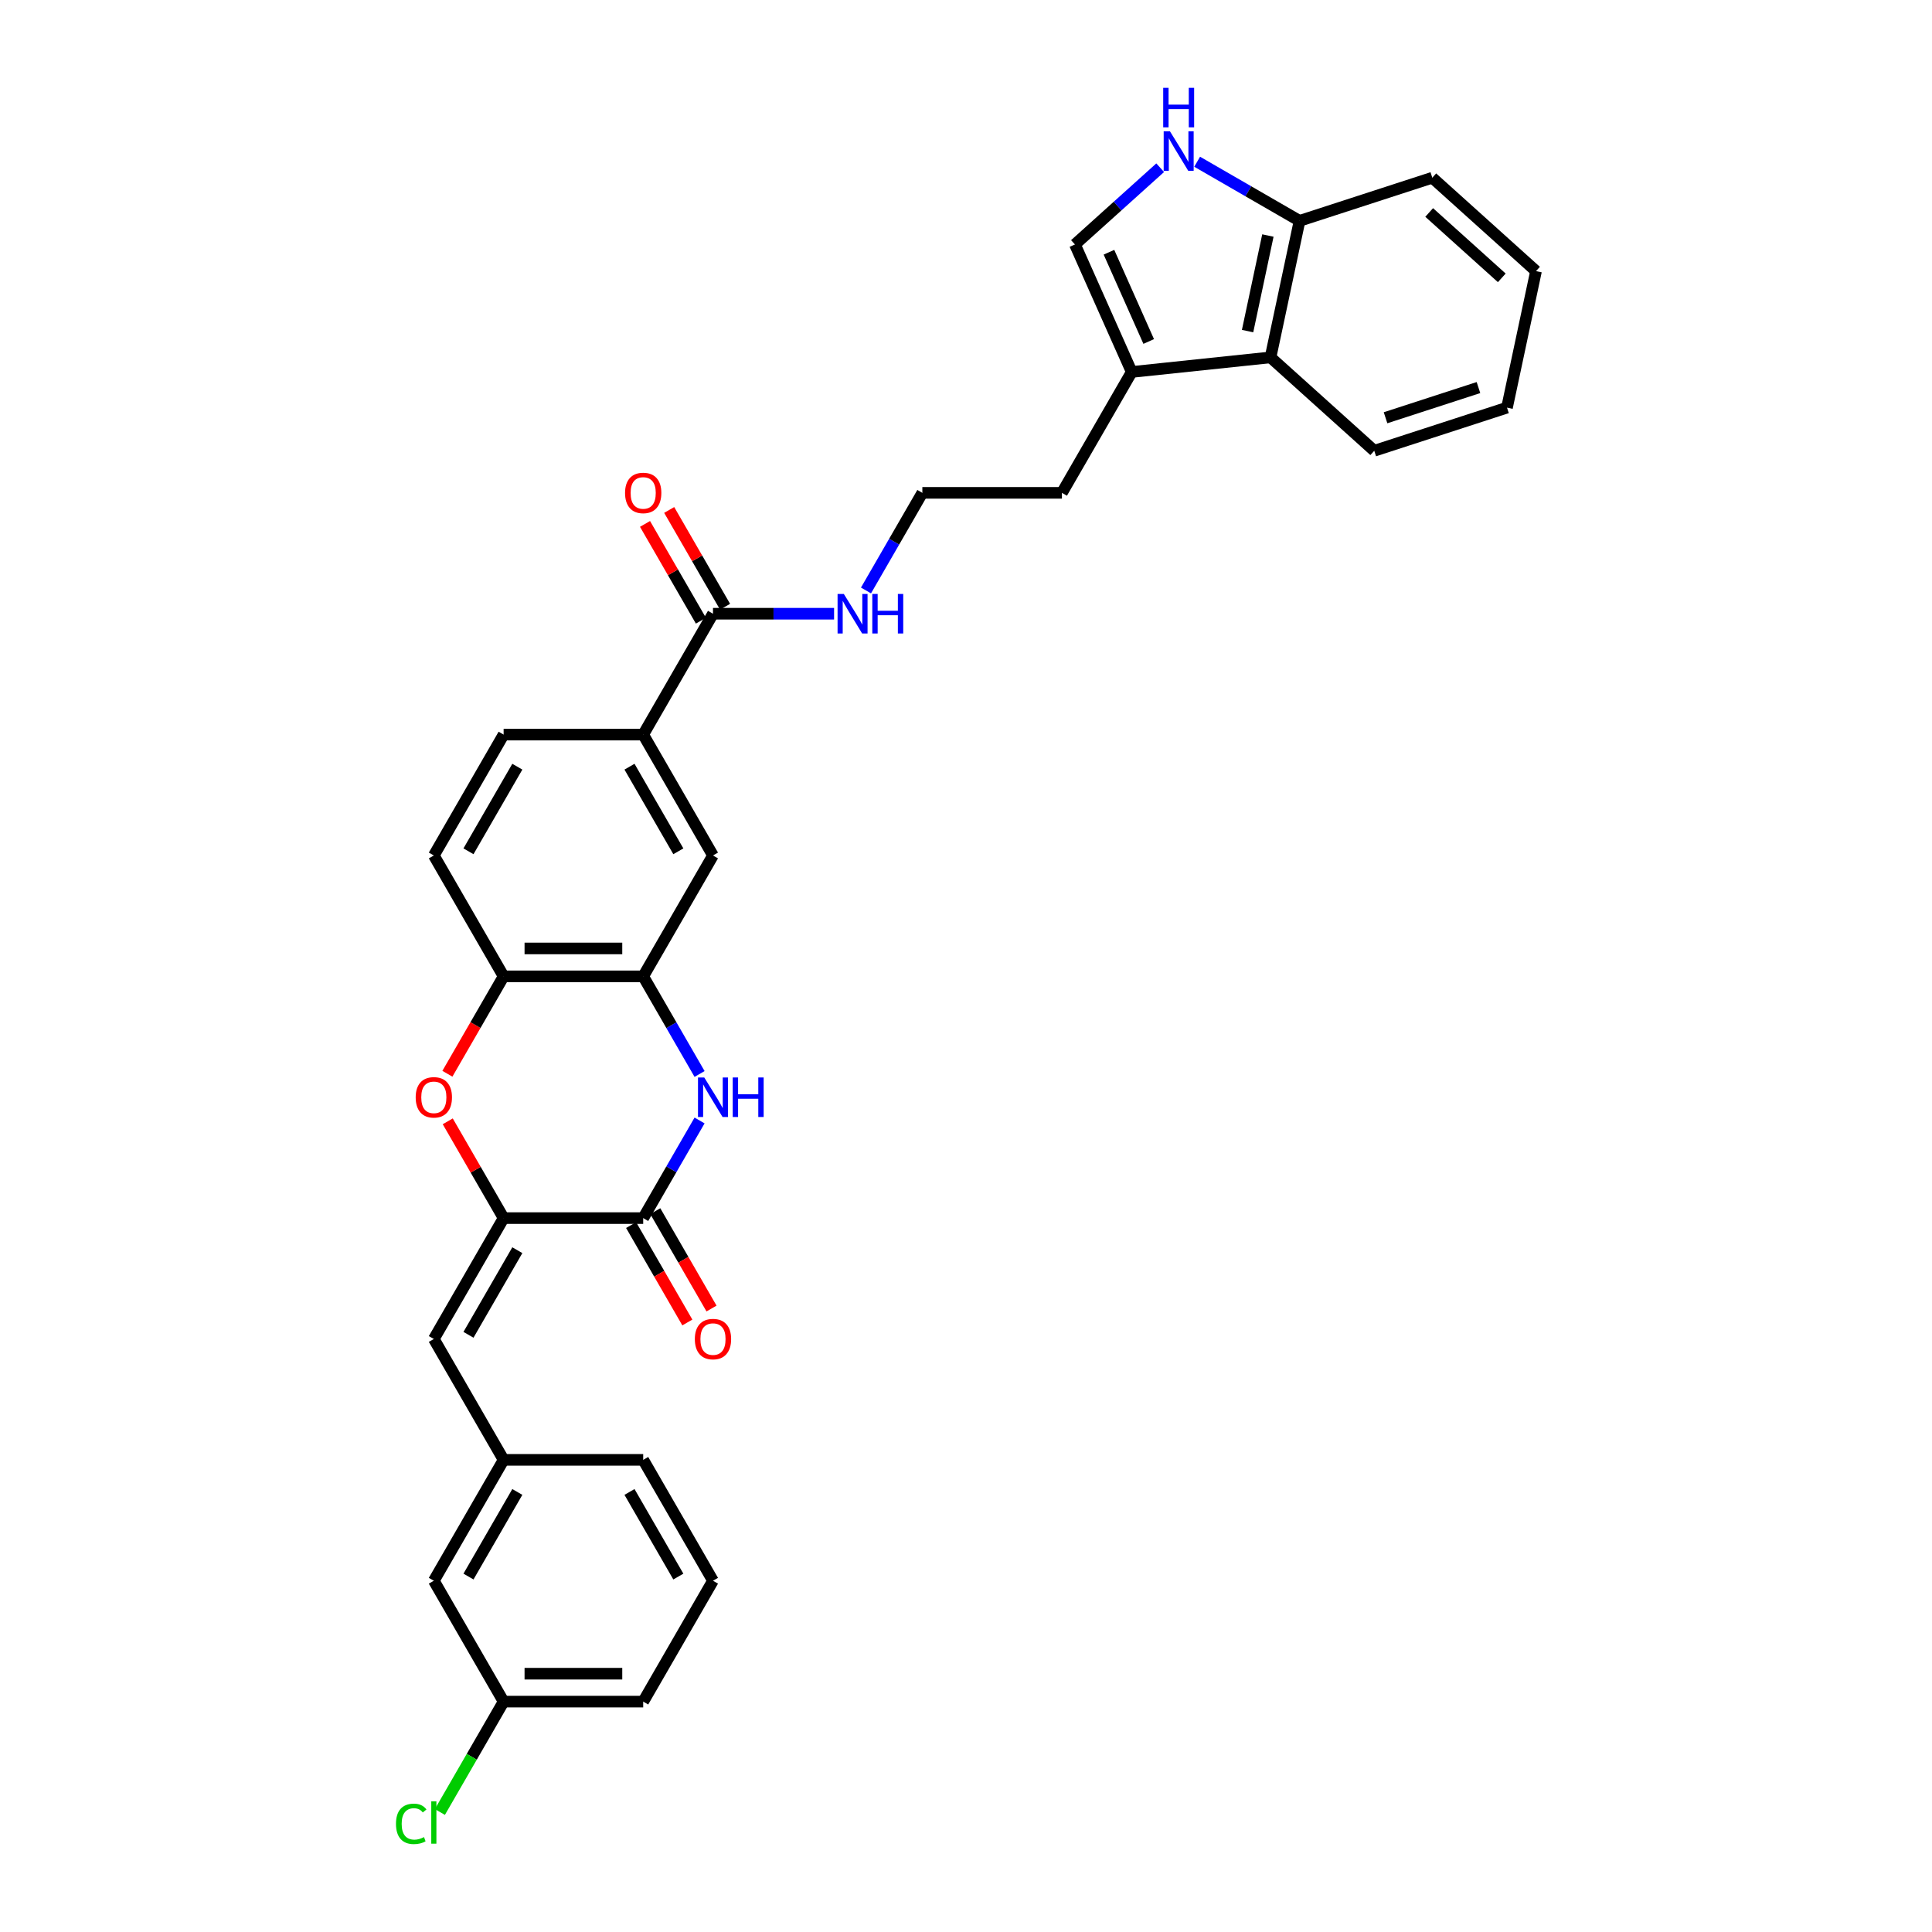 <?xml version='1.0' encoding='iso-8859-1'?>
<svg version='1.1' baseProfile='full'
              xmlns='http://www.w3.org/2000/svg'
                      xmlns:rdkit='http://www.rdkit.org/xml'
                      xmlns:xlink='http://www.w3.org/1999/xlink'
                  xml:space='preserve'
width='1000px' height='1000px' viewBox='0 0 1000 1000'>
<!-- END OF HEADER -->
<rect style='opacity:1.0;fill:#FFFFFF;stroke:none' width='1000' height='1000' x='0' y='0'> </rect>
<path class='bond-0' d='M 260.674,630.49 L 332.918,630.49' style='fill:none;fill-rule:evenodd;stroke:#000000;stroke-width:6px;stroke-linecap:butt;stroke-linejoin:miter;stroke-opacity:1' />
<path class='bond-2' d='M 260.674,630.49 L 246.212,605.442' style='fill:none;fill-rule:evenodd;stroke:#000000;stroke-width:6px;stroke-linecap:butt;stroke-linejoin:miter;stroke-opacity:1' />
<path class='bond-2' d='M 246.212,605.442 L 231.751,580.394' style='fill:none;fill-rule:evenodd;stroke:#FF0000;stroke-width:6px;stroke-linecap:butt;stroke-linejoin:miter;stroke-opacity:1' />
<path class='bond-5' d='M 260.674,630.49 L 224.551,693.056' style='fill:none;fill-rule:evenodd;stroke:#000000;stroke-width:6px;stroke-linecap:butt;stroke-linejoin:miter;stroke-opacity:1' />
<path class='bond-5' d='M 267.769,647.099 L 242.483,690.895' style='fill:none;fill-rule:evenodd;stroke:#000000;stroke-width:6px;stroke-linecap:butt;stroke-linejoin:miter;stroke-opacity:1' />
<path class='bond-1' d='M 332.918,630.49 L 347.505,605.225' style='fill:none;fill-rule:evenodd;stroke:#000000;stroke-width:6px;stroke-linecap:butt;stroke-linejoin:miter;stroke-opacity:1' />
<path class='bond-1' d='M 347.505,605.225 L 362.092,579.96' style='fill:none;fill-rule:evenodd;stroke:#0000FF;stroke-width:6px;stroke-linecap:butt;stroke-linejoin:miter;stroke-opacity:1' />
<path class='bond-14' d='M 326.662,634.102 L 341.215,659.309' style='fill:none;fill-rule:evenodd;stroke:#000000;stroke-width:6px;stroke-linecap:butt;stroke-linejoin:miter;stroke-opacity:1' />
<path class='bond-14' d='M 341.215,659.309 L 355.769,684.516' style='fill:none;fill-rule:evenodd;stroke:#FF0000;stroke-width:6px;stroke-linecap:butt;stroke-linejoin:miter;stroke-opacity:1' />
<path class='bond-14' d='M 339.175,626.878 L 353.728,652.085' style='fill:none;fill-rule:evenodd;stroke:#000000;stroke-width:6px;stroke-linecap:butt;stroke-linejoin:miter;stroke-opacity:1' />
<path class='bond-14' d='M 353.728,652.085 L 368.282,677.292' style='fill:none;fill-rule:evenodd;stroke:#FF0000;stroke-width:6px;stroke-linecap:butt;stroke-linejoin:miter;stroke-opacity:1' />
<path class='bond-32' d='M 362.092,555.888 L 347.505,530.623' style='fill:none;fill-rule:evenodd;stroke:#0000FF;stroke-width:6px;stroke-linecap:butt;stroke-linejoin:miter;stroke-opacity:1' />
<path class='bond-32' d='M 347.505,530.623 L 332.918,505.359' style='fill:none;fill-rule:evenodd;stroke:#000000;stroke-width:6px;stroke-linecap:butt;stroke-linejoin:miter;stroke-opacity:1' />
<path class='bond-6' d='M 231.567,555.773 L 246.12,530.566' style='fill:none;fill-rule:evenodd;stroke:#FF0000;stroke-width:6px;stroke-linecap:butt;stroke-linejoin:miter;stroke-opacity:1' />
<path class='bond-6' d='M 246.12,530.566 L 260.674,505.359' style='fill:none;fill-rule:evenodd;stroke:#000000;stroke-width:6px;stroke-linecap:butt;stroke-linejoin:miter;stroke-opacity:1' />
<path class='bond-3' d='M 332.918,505.359 L 260.674,505.359' style='fill:none;fill-rule:evenodd;stroke:#000000;stroke-width:6px;stroke-linecap:butt;stroke-linejoin:miter;stroke-opacity:1' />
<path class='bond-3' d='M 322.082,490.91 L 271.511,490.91' style='fill:none;fill-rule:evenodd;stroke:#000000;stroke-width:6px;stroke-linecap:butt;stroke-linejoin:miter;stroke-opacity:1' />
<path class='bond-12' d='M 332.918,505.359 L 369.041,442.793' style='fill:none;fill-rule:evenodd;stroke:#000000;stroke-width:6px;stroke-linecap:butt;stroke-linejoin:miter;stroke-opacity:1' />
<path class='bond-4' d='M 600.513,86.803 L 578.452,106.667' style='fill:none;fill-rule:evenodd;stroke:#0000FF;stroke-width:6px;stroke-linecap:butt;stroke-linejoin:miter;stroke-opacity:1' />
<path class='bond-4' d='M 578.452,106.667 L 556.39,126.531' style='fill:none;fill-rule:evenodd;stroke:#000000;stroke-width:6px;stroke-linecap:butt;stroke-linejoin:miter;stroke-opacity:1' />
<path class='bond-35' d='M 619.644,83.713 L 646.144,99.013' style='fill:none;fill-rule:evenodd;stroke:#0000FF;stroke-width:6px;stroke-linecap:butt;stroke-linejoin:miter;stroke-opacity:1' />
<path class='bond-35' d='M 646.144,99.013 L 672.644,114.312' style='fill:none;fill-rule:evenodd;stroke:#000000;stroke-width:6px;stroke-linecap:butt;stroke-linejoin:miter;stroke-opacity:1' />
<path class='bond-15' d='M 224.551,693.056 L 260.674,755.621' style='fill:none;fill-rule:evenodd;stroke:#000000;stroke-width:6px;stroke-linecap:butt;stroke-linejoin:miter;stroke-opacity:1' />
<path class='bond-17' d='M 260.674,505.359 L 224.551,442.793' style='fill:none;fill-rule:evenodd;stroke:#000000;stroke-width:6px;stroke-linecap:butt;stroke-linejoin:miter;stroke-opacity:1' />
<path class='bond-7' d='M 556.39,126.531 L 585.775,192.53' style='fill:none;fill-rule:evenodd;stroke:#000000;stroke-width:6px;stroke-linecap:butt;stroke-linejoin:miter;stroke-opacity:1' />
<path class='bond-7' d='M 573.998,130.554 L 594.567,176.753' style='fill:none;fill-rule:evenodd;stroke:#000000;stroke-width:6px;stroke-linecap:butt;stroke-linejoin:miter;stroke-opacity:1' />
<path class='bond-8' d='M 585.775,192.53 L 549.653,255.096' style='fill:none;fill-rule:evenodd;stroke:#000000;stroke-width:6px;stroke-linecap:butt;stroke-linejoin:miter;stroke-opacity:1' />
<path class='bond-11' d='M 585.775,192.53 L 657.624,184.978' style='fill:none;fill-rule:evenodd;stroke:#000000;stroke-width:6px;stroke-linecap:butt;stroke-linejoin:miter;stroke-opacity:1' />
<path class='bond-9' d='M 369.041,317.661 L 332.918,380.227' style='fill:none;fill-rule:evenodd;stroke:#000000;stroke-width:6px;stroke-linecap:butt;stroke-linejoin:miter;stroke-opacity:1' />
<path class='bond-16' d='M 375.297,314.049 L 360.836,289.001' style='fill:none;fill-rule:evenodd;stroke:#000000;stroke-width:6px;stroke-linecap:butt;stroke-linejoin:miter;stroke-opacity:1' />
<path class='bond-16' d='M 360.836,289.001 L 346.374,263.953' style='fill:none;fill-rule:evenodd;stroke:#FF0000;stroke-width:6px;stroke-linecap:butt;stroke-linejoin:miter;stroke-opacity:1' />
<path class='bond-16' d='M 362.784,321.274 L 348.323,296.225' style='fill:none;fill-rule:evenodd;stroke:#000000;stroke-width:6px;stroke-linecap:butt;stroke-linejoin:miter;stroke-opacity:1' />
<path class='bond-16' d='M 348.323,296.225 L 333.861,271.177' style='fill:none;fill-rule:evenodd;stroke:#FF0000;stroke-width:6px;stroke-linecap:butt;stroke-linejoin:miter;stroke-opacity:1' />
<path class='bond-19' d='M 369.041,317.661 L 400.381,317.661' style='fill:none;fill-rule:evenodd;stroke:#000000;stroke-width:6px;stroke-linecap:butt;stroke-linejoin:miter;stroke-opacity:1' />
<path class='bond-19' d='M 400.381,317.661 L 431.72,317.661' style='fill:none;fill-rule:evenodd;stroke:#0000FF;stroke-width:6px;stroke-linecap:butt;stroke-linejoin:miter;stroke-opacity:1' />
<path class='bond-10' d='M 332.918,380.227 L 260.674,380.227' style='fill:none;fill-rule:evenodd;stroke:#000000;stroke-width:6px;stroke-linecap:butt;stroke-linejoin:miter;stroke-opacity:1' />
<path class='bond-33' d='M 332.918,380.227 L 369.041,442.793' style='fill:none;fill-rule:evenodd;stroke:#000000;stroke-width:6px;stroke-linecap:butt;stroke-linejoin:miter;stroke-opacity:1' />
<path class='bond-33' d='M 325.824,396.836 L 351.109,440.632' style='fill:none;fill-rule:evenodd;stroke:#000000;stroke-width:6px;stroke-linecap:butt;stroke-linejoin:miter;stroke-opacity:1' />
<path class='bond-13' d='M 657.624,184.978 L 672.644,114.312' style='fill:none;fill-rule:evenodd;stroke:#000000;stroke-width:6px;stroke-linecap:butt;stroke-linejoin:miter;stroke-opacity:1' />
<path class='bond-13' d='M 645.744,171.374 L 656.258,121.908' style='fill:none;fill-rule:evenodd;stroke:#000000;stroke-width:6px;stroke-linecap:butt;stroke-linejoin:miter;stroke-opacity:1' />
<path class='bond-25' d='M 657.624,184.978 L 711.312,233.319' style='fill:none;fill-rule:evenodd;stroke:#000000;stroke-width:6px;stroke-linecap:butt;stroke-linejoin:miter;stroke-opacity:1' />
<path class='bond-28' d='M 672.644,114.312 L 741.353,91.988' style='fill:none;fill-rule:evenodd;stroke:#000000;stroke-width:6px;stroke-linecap:butt;stroke-linejoin:miter;stroke-opacity:1' />
<path class='bond-20' d='M 260.674,755.621 L 224.551,818.187' style='fill:none;fill-rule:evenodd;stroke:#000000;stroke-width:6px;stroke-linecap:butt;stroke-linejoin:miter;stroke-opacity:1' />
<path class='bond-20' d='M 267.769,772.231 L 242.483,816.027' style='fill:none;fill-rule:evenodd;stroke:#000000;stroke-width:6px;stroke-linecap:butt;stroke-linejoin:miter;stroke-opacity:1' />
<path class='bond-27' d='M 260.674,755.621 L 332.918,755.621' style='fill:none;fill-rule:evenodd;stroke:#000000;stroke-width:6px;stroke-linecap:butt;stroke-linejoin:miter;stroke-opacity:1' />
<path class='bond-18' d='M 224.551,442.793 L 260.674,380.227' style='fill:none;fill-rule:evenodd;stroke:#000000;stroke-width:6px;stroke-linecap:butt;stroke-linejoin:miter;stroke-opacity:1' />
<path class='bond-18' d='M 242.483,440.632 L 267.769,396.836' style='fill:none;fill-rule:evenodd;stroke:#000000;stroke-width:6px;stroke-linecap:butt;stroke-linejoin:miter;stroke-opacity:1' />
<path class='bond-23' d='M 448.234,305.625 L 462.821,280.361' style='fill:none;fill-rule:evenodd;stroke:#0000FF;stroke-width:6px;stroke-linecap:butt;stroke-linejoin:miter;stroke-opacity:1' />
<path class='bond-23' d='M 462.821,280.361 L 477.408,255.096' style='fill:none;fill-rule:evenodd;stroke:#000000;stroke-width:6px;stroke-linecap:butt;stroke-linejoin:miter;stroke-opacity:1' />
<path class='bond-21' d='M 224.551,818.187 L 260.674,880.753' style='fill:none;fill-rule:evenodd;stroke:#000000;stroke-width:6px;stroke-linecap:butt;stroke-linejoin:miter;stroke-opacity:1' />
<path class='bond-22' d='M 260.674,880.753 L 244.18,909.32' style='fill:none;fill-rule:evenodd;stroke:#000000;stroke-width:6px;stroke-linecap:butt;stroke-linejoin:miter;stroke-opacity:1' />
<path class='bond-22' d='M 244.18,909.32 L 227.687,937.888' style='fill:none;fill-rule:evenodd;stroke:#00CC00;stroke-width:6px;stroke-linecap:butt;stroke-linejoin:miter;stroke-opacity:1' />
<path class='bond-34' d='M 260.674,880.753 L 332.918,880.753' style='fill:none;fill-rule:evenodd;stroke:#000000;stroke-width:6px;stroke-linecap:butt;stroke-linejoin:miter;stroke-opacity:1' />
<path class='bond-34' d='M 271.511,866.304 L 322.082,866.304' style='fill:none;fill-rule:evenodd;stroke:#000000;stroke-width:6px;stroke-linecap:butt;stroke-linejoin:miter;stroke-opacity:1' />
<path class='bond-24' d='M 477.408,255.096 L 549.653,255.096' style='fill:none;fill-rule:evenodd;stroke:#000000;stroke-width:6px;stroke-linecap:butt;stroke-linejoin:miter;stroke-opacity:1' />
<path class='bond-30' d='M 711.312,233.319 L 780.021,210.995' style='fill:none;fill-rule:evenodd;stroke:#000000;stroke-width:6px;stroke-linecap:butt;stroke-linejoin:miter;stroke-opacity:1' />
<path class='bond-30' d='M 717.153,216.229 L 765.249,200.602' style='fill:none;fill-rule:evenodd;stroke:#000000;stroke-width:6px;stroke-linecap:butt;stroke-linejoin:miter;stroke-opacity:1' />
<path class='bond-26' d='M 369.041,818.187 L 332.918,755.621' style='fill:none;fill-rule:evenodd;stroke:#000000;stroke-width:6px;stroke-linecap:butt;stroke-linejoin:miter;stroke-opacity:1' />
<path class='bond-26' d='M 351.109,816.027 L 325.824,772.231' style='fill:none;fill-rule:evenodd;stroke:#000000;stroke-width:6px;stroke-linecap:butt;stroke-linejoin:miter;stroke-opacity:1' />
<path class='bond-29' d='M 369.041,818.187 L 332.918,880.753' style='fill:none;fill-rule:evenodd;stroke:#000000;stroke-width:6px;stroke-linecap:butt;stroke-linejoin:miter;stroke-opacity:1' />
<path class='bond-36' d='M 741.353,91.988 L 795.041,140.329' style='fill:none;fill-rule:evenodd;stroke:#000000;stroke-width:6px;stroke-linecap:butt;stroke-linejoin:miter;stroke-opacity:1' />
<path class='bond-36' d='M 739.738,109.976 L 777.32,143.815' style='fill:none;fill-rule:evenodd;stroke:#000000;stroke-width:6px;stroke-linecap:butt;stroke-linejoin:miter;stroke-opacity:1' />
<path class='bond-31' d='M 780.021,210.995 L 795.041,140.329' style='fill:none;fill-rule:evenodd;stroke:#000000;stroke-width:6px;stroke-linecap:butt;stroke-linejoin:miter;stroke-opacity:1' />
<path  class='atom-2' d='M 364.518 557.694
L 371.223 568.531
Q 371.887 569.6, 372.956 571.537
Q 374.026 573.473, 374.083 573.588
L 374.083 557.694
L 376.8 557.694
L 376.8 578.154
L 373.997 578.154
L 366.801 566.306
Q 365.963 564.919, 365.067 563.33
Q 364.2 561.74, 363.94 561.249
L 363.94 578.154
L 361.282 578.154
L 361.282 557.694
L 364.518 557.694
' fill='#0000FF'/>
<path  class='atom-2' d='M 379.256 557.694
L 382.03 557.694
L 382.03 566.393
L 392.491 566.393
L 392.491 557.694
L 395.266 557.694
L 395.266 578.154
L 392.491 578.154
L 392.491 568.705
L 382.03 568.705
L 382.03 578.154
L 379.256 578.154
L 379.256 557.694
' fill='#0000FF'/>
<path  class='atom-3' d='M 215.16 567.982
Q 215.16 563.069, 217.587 560.324
Q 220.015 557.579, 224.551 557.579
Q 229.088 557.579, 231.516 560.324
Q 233.943 563.069, 233.943 567.982
Q 233.943 572.953, 231.487 575.785
Q 229.031 578.588, 224.551 578.588
Q 220.043 578.588, 217.587 575.785
Q 215.16 572.981, 215.16 567.982
M 224.551 576.276
Q 227.672 576.276, 229.349 574.195
Q 231.053 572.086, 231.053 567.982
Q 231.053 563.965, 229.349 561.942
Q 227.672 559.891, 224.551 559.891
Q 221.431 559.891, 219.726 561.914
Q 218.049 563.936, 218.049 567.982
Q 218.049 572.114, 219.726 574.195
Q 221.431 576.276, 224.551 576.276
' fill='#FF0000'/>
<path  class='atom-5' d='M 605.556 67.96
L 612.26 78.797
Q 612.925 79.866, 613.994 81.802
Q 615.063 83.738, 615.121 83.854
L 615.121 67.96
L 617.838 67.96
L 617.838 88.42
L 615.035 88.42
L 607.839 76.572
Q 607.001 75.185, 606.105 73.595
Q 605.238 72.006, 604.978 71.515
L 604.978 88.42
L 602.319 88.42
L 602.319 67.96
L 605.556 67.96
' fill='#0000FF'/>
<path  class='atom-5' d='M 602.074 45.455
L 604.848 45.455
L 604.848 54.153
L 615.309 54.153
L 615.309 45.455
L 618.083 45.455
L 618.083 65.914
L 615.309 65.914
L 615.309 56.465
L 604.848 56.465
L 604.848 65.914
L 602.074 65.914
L 602.074 45.455
' fill='#0000FF'/>
<path  class='atom-15' d='M 359.649 693.114
Q 359.649 688.201, 362.076 685.456
Q 364.504 682.71, 369.041 682.71
Q 373.578 682.71, 376.005 685.456
Q 378.433 688.201, 378.433 693.114
Q 378.433 698.084, 375.976 700.916
Q 373.52 703.719, 369.041 703.719
Q 364.533 703.719, 362.076 700.916
Q 359.649 698.113, 359.649 693.114
M 369.041 701.407
Q 372.162 701.407, 373.838 699.327
Q 375.543 697.217, 375.543 693.114
Q 375.543 689.097, 373.838 687.074
Q 372.162 685.022, 369.041 685.022
Q 365.92 685.022, 364.215 687.045
Q 362.539 689.068, 362.539 693.114
Q 362.539 697.246, 364.215 699.327
Q 365.92 701.407, 369.041 701.407
' fill='#FF0000'/>
<path  class='atom-17' d='M 323.527 255.153
Q 323.527 250.241, 325.954 247.496
Q 328.382 244.75, 332.918 244.75
Q 337.455 244.75, 339.883 247.496
Q 342.31 250.241, 342.31 255.153
Q 342.31 260.124, 339.854 262.956
Q 337.398 265.759, 332.918 265.759
Q 328.41 265.759, 325.954 262.956
Q 323.527 260.153, 323.527 255.153
M 332.918 263.447
Q 336.039 263.447, 337.716 261.367
Q 339.421 259.257, 339.421 255.153
Q 339.421 251.137, 337.716 249.114
Q 336.039 247.062, 332.918 247.062
Q 329.798 247.062, 328.093 249.085
Q 326.416 251.108, 326.416 255.153
Q 326.416 259.286, 328.093 261.367
Q 329.798 263.447, 332.918 263.447
' fill='#FF0000'/>
<path  class='atom-20' d='M 436.763 307.432
L 443.467 318.268
Q 444.132 319.337, 445.201 321.274
Q 446.27 323.21, 446.328 323.325
L 446.328 307.432
L 449.045 307.432
L 449.045 327.891
L 446.241 327.891
L 439.046 316.043
Q 438.208 314.656, 437.312 313.067
Q 436.445 311.477, 436.185 310.986
L 436.185 327.891
L 433.526 327.891
L 433.526 307.432
L 436.763 307.432
' fill='#0000FF'/>
<path  class='atom-20' d='M 451.501 307.432
L 454.275 307.432
L 454.275 316.13
L 464.736 316.13
L 464.736 307.432
L 467.51 307.432
L 467.51 327.891
L 464.736 327.891
L 464.736 318.442
L 454.275 318.442
L 454.275 327.891
L 451.501 327.891
L 451.501 307.432
' fill='#0000FF'/>
<path  class='atom-23' d='M 204.959 944.027
Q 204.959 938.941, 207.328 936.282
Q 209.727 933.594, 214.264 933.594
Q 218.483 933.594, 220.737 936.571
L 218.83 938.131
Q 217.183 935.964, 214.264 935.964
Q 211.172 935.964, 209.525 938.045
Q 207.906 940.097, 207.906 944.027
Q 207.906 948.072, 209.582 950.153
Q 211.287 952.234, 214.582 952.234
Q 216.836 952.234, 219.465 950.875
L 220.275 953.043
Q 219.205 953.736, 217.587 954.141
Q 215.969 954.545, 214.177 954.545
Q 209.727 954.545, 207.328 951.829
Q 204.959 949.113, 204.959 944.027
' fill='#00CC00'/>
<path  class='atom-23' d='M 223.222 932.352
L 225.881 932.352
L 225.881 954.285
L 223.222 954.285
L 223.222 932.352
' fill='#00CC00'/>
</svg>
